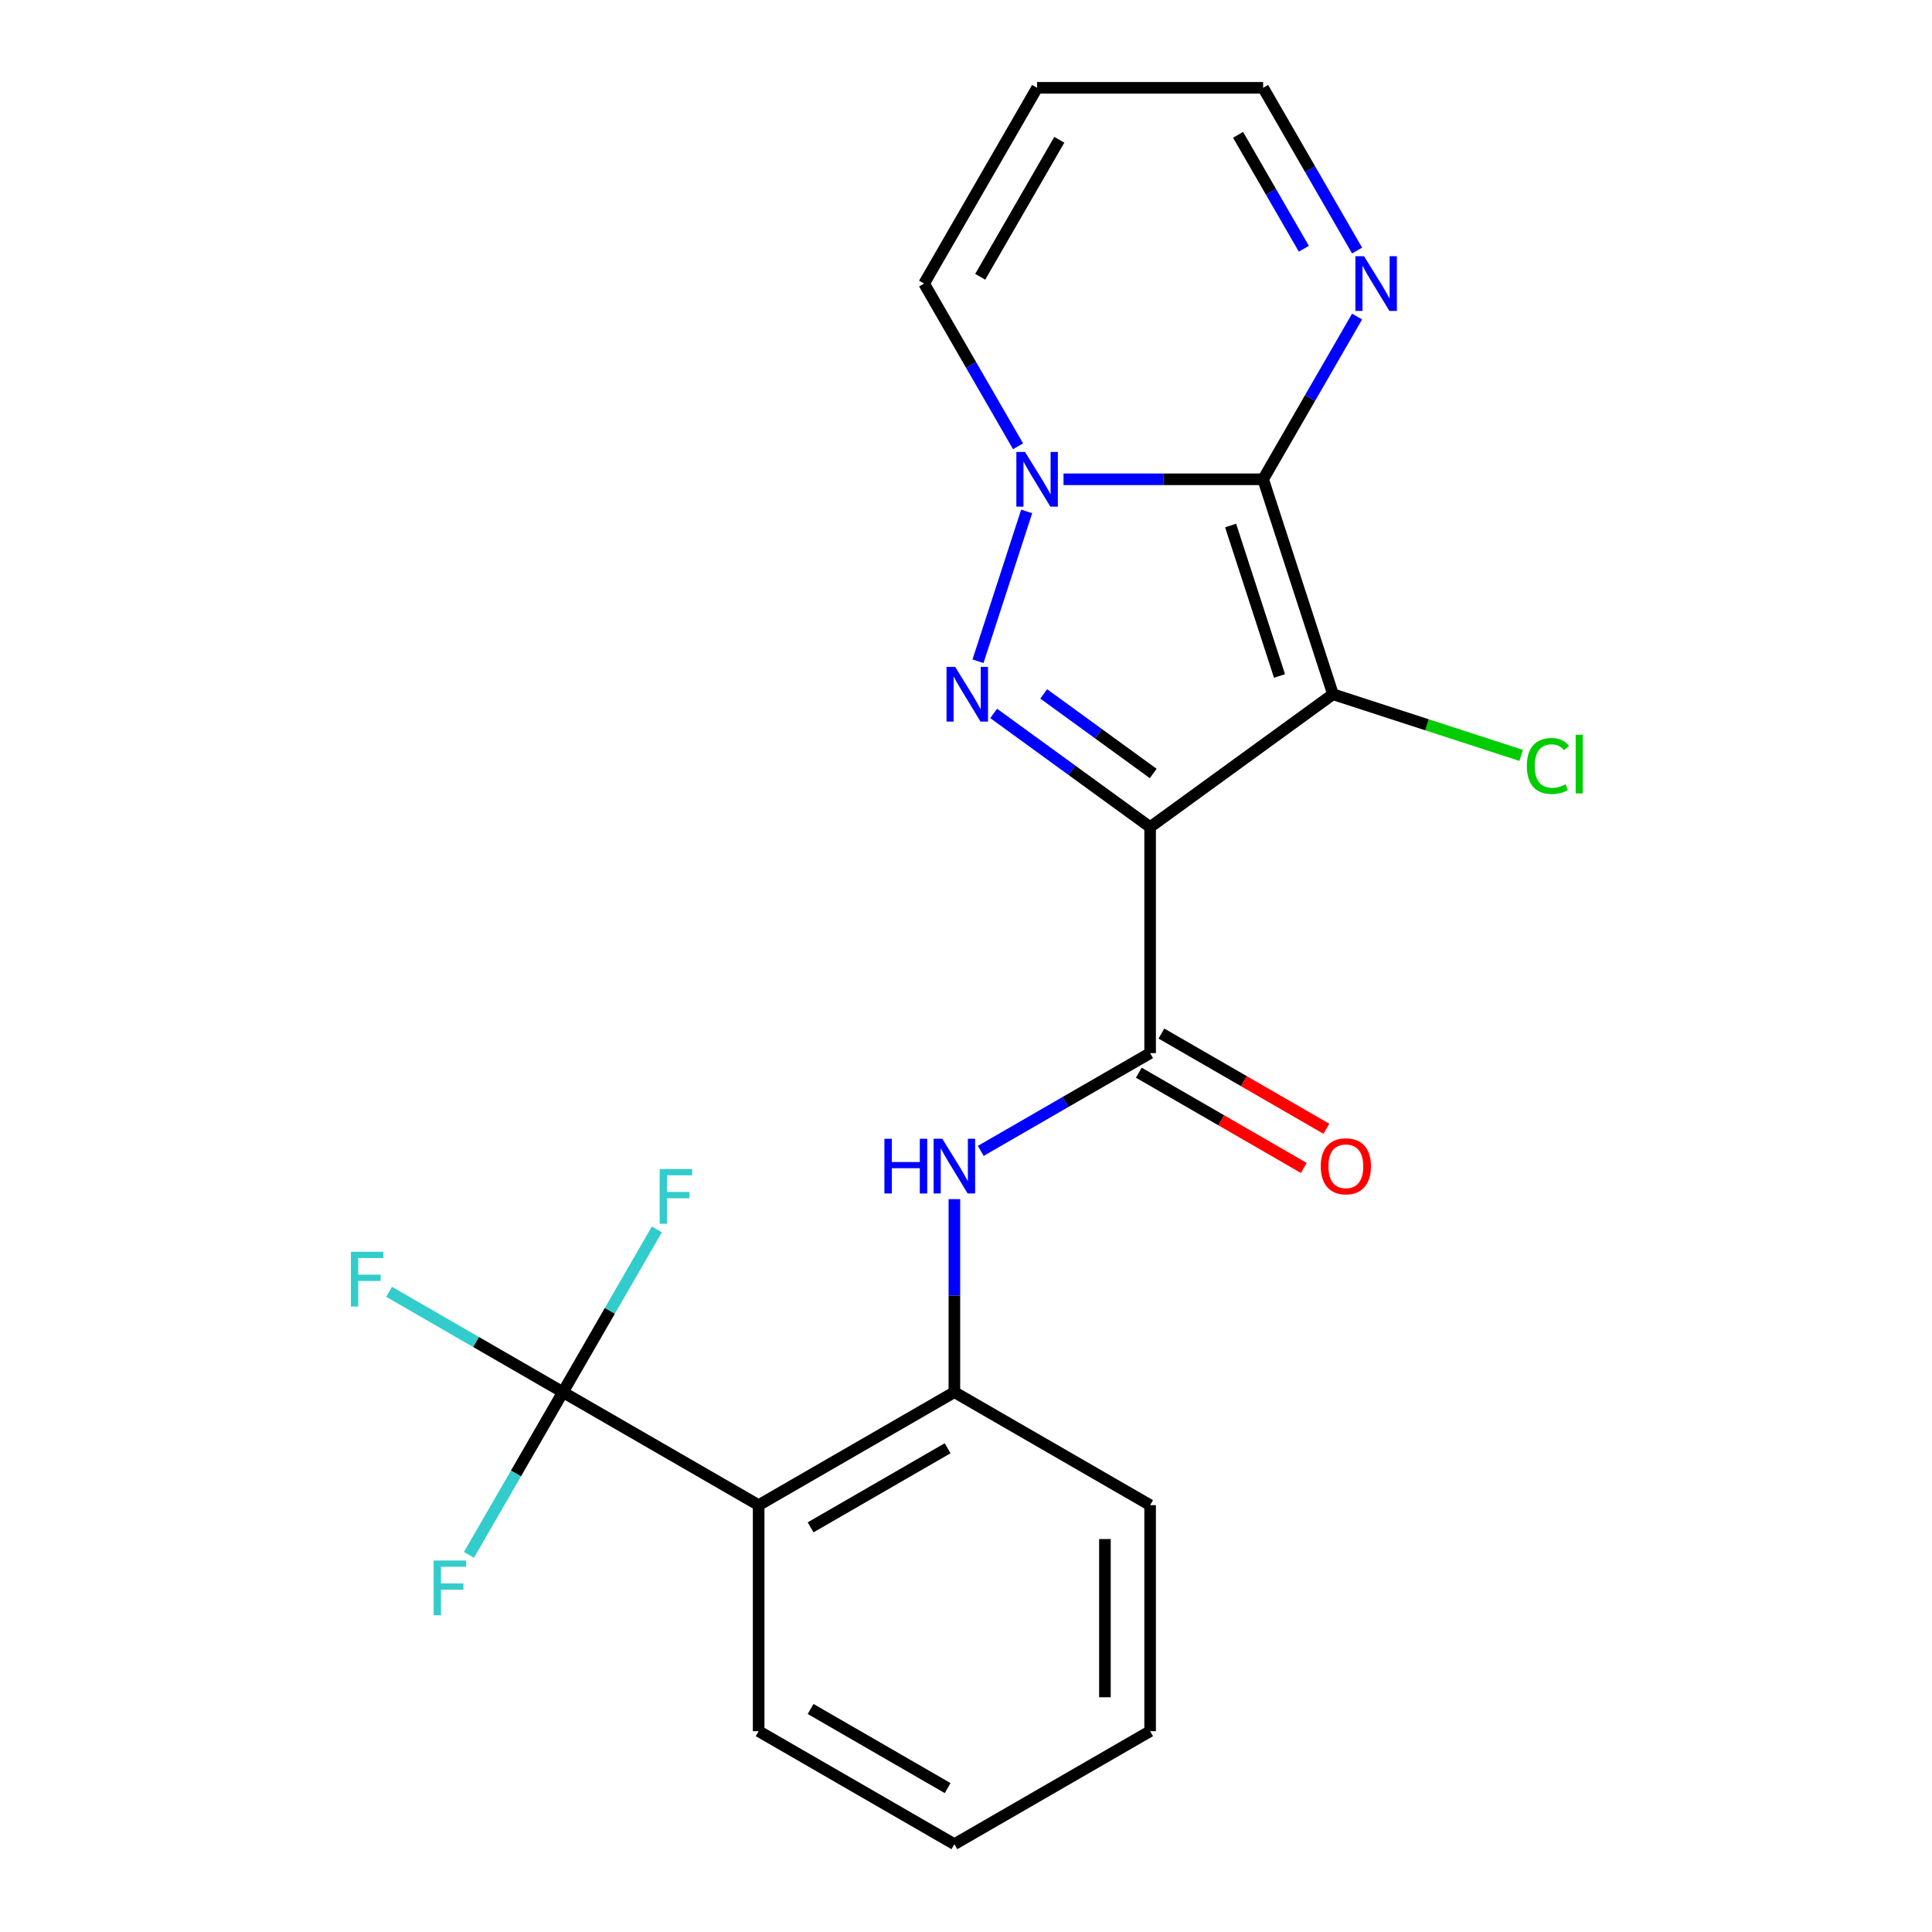 <?xml version='1.0' encoding='iso-8859-1'?>
<svg version='1.1' baseProfile='full'
              xmlns='http://www.w3.org/2000/svg'
                      xmlns:rdkit='http://www.rdkit.org/xml'
                      xmlns:xlink='http://www.w3.org/1999/xlink'
                  xml:space='preserve'
width='1000px' height='1000px' viewBox='0 0 1000 1000'>
<!-- END OF HEADER -->
<rect style='opacity:1.0;fill:#FFFFFF;stroke:none' width='1000' height='1000' x='0' y='0'> </rect>
<path class='bond-0' d='M 595.302,428.105 L 689.946,359.342' style='fill:none;fill-rule:evenodd;stroke:#000000;stroke-width:6px;stroke-linecap:butt;stroke-linejoin:miter;stroke-opacity:1' />
<path class='bond-2' d='M 595.302,428.105 L 554.812,398.688' style='fill:none;fill-rule:evenodd;stroke:#000000;stroke-width:6px;stroke-linecap:butt;stroke-linejoin:miter;stroke-opacity:1' />
<path class='bond-2' d='M 554.812,398.688 L 514.322,369.27' style='fill:none;fill-rule:evenodd;stroke:#0000FF;stroke-width:6px;stroke-linecap:butt;stroke-linejoin:miter;stroke-opacity:1' />
<path class='bond-2' d='M 596.907,400.351 L 568.564,379.759' style='fill:none;fill-rule:evenodd;stroke:#000000;stroke-width:6px;stroke-linecap:butt;stroke-linejoin:miter;stroke-opacity:1' />
<path class='bond-2' d='M 568.564,379.759 L 540.222,359.167' style='fill:none;fill-rule:evenodd;stroke:#0000FF;stroke-width:6px;stroke-linecap:butt;stroke-linejoin:miter;stroke-opacity:1' />
<path class='bond-4' d='M 595.302,428.105 L 595.302,545.092' style='fill:none;fill-rule:evenodd;stroke:#000000;stroke-width:6px;stroke-linecap:butt;stroke-linejoin:miter;stroke-opacity:1' />
<path class='bond-1' d='M 689.946,359.342 L 653.795,248.081' style='fill:none;fill-rule:evenodd;stroke:#000000;stroke-width:6px;stroke-linecap:butt;stroke-linejoin:miter;stroke-opacity:1' />
<path class='bond-1' d='M 662.271,349.883 L 636.965,272.001' style='fill:none;fill-rule:evenodd;stroke:#000000;stroke-width:6px;stroke-linecap:butt;stroke-linejoin:miter;stroke-opacity:1' />
<path class='bond-12' d='M 689.946,359.342 L 738.654,375.169' style='fill:none;fill-rule:evenodd;stroke:#000000;stroke-width:6px;stroke-linecap:butt;stroke-linejoin:miter;stroke-opacity:1' />
<path class='bond-12' d='M 738.654,375.169 L 787.362,390.995' style='fill:none;fill-rule:evenodd;stroke:#00CC00;stroke-width:6px;stroke-linecap:butt;stroke-linejoin:miter;stroke-opacity:1' />
<path class='bond-7' d='M 653.795,248.081 L 678.11,205.967' style='fill:none;fill-rule:evenodd;stroke:#000000;stroke-width:6px;stroke-linecap:butt;stroke-linejoin:miter;stroke-opacity:1' />
<path class='bond-7' d='M 678.11,205.967 L 702.424,163.853' style='fill:none;fill-rule:evenodd;stroke:#0000FF;stroke-width:6px;stroke-linecap:butt;stroke-linejoin:miter;stroke-opacity:1' />
<path class='bond-22' d='M 653.795,248.081 L 602.134,248.081' style='fill:none;fill-rule:evenodd;stroke:#000000;stroke-width:6px;stroke-linecap:butt;stroke-linejoin:miter;stroke-opacity:1' />
<path class='bond-22' d='M 602.134,248.081 L 550.473,248.081' style='fill:none;fill-rule:evenodd;stroke:#0000FF;stroke-width:6px;stroke-linecap:butt;stroke-linejoin:miter;stroke-opacity:1' />
<path class='bond-3' d='M 506.209,342.258 L 531.403,264.717' style='fill:none;fill-rule:evenodd;stroke:#0000FF;stroke-width:6px;stroke-linecap:butt;stroke-linejoin:miter;stroke-opacity:1' />
<path class='bond-10' d='M 526.944,230.997 L 502.63,188.882' style='fill:none;fill-rule:evenodd;stroke:#0000FF;stroke-width:6px;stroke-linecap:butt;stroke-linejoin:miter;stroke-opacity:1' />
<path class='bond-10' d='M 502.63,188.882 L 478.315,146.768' style='fill:none;fill-rule:evenodd;stroke:#000000;stroke-width:6px;stroke-linecap:butt;stroke-linejoin:miter;stroke-opacity:1' />
<path class='bond-8' d='M 595.302,545.092 L 551.477,570.394' style='fill:none;fill-rule:evenodd;stroke:#000000;stroke-width:6px;stroke-linecap:butt;stroke-linejoin:miter;stroke-opacity:1' />
<path class='bond-8' d='M 551.477,570.394 L 507.653,595.696' style='fill:none;fill-rule:evenodd;stroke:#0000FF;stroke-width:6px;stroke-linecap:butt;stroke-linejoin:miter;stroke-opacity:1' />
<path class='bond-13' d='M 589.452,555.223 L 632.147,579.873' style='fill:none;fill-rule:evenodd;stroke:#000000;stroke-width:6px;stroke-linecap:butt;stroke-linejoin:miter;stroke-opacity:1' />
<path class='bond-13' d='M 632.147,579.873 L 674.841,604.523' style='fill:none;fill-rule:evenodd;stroke:#FF0000;stroke-width:6px;stroke-linecap:butt;stroke-linejoin:miter;stroke-opacity:1' />
<path class='bond-13' d='M 601.151,534.961 L 643.845,559.61' style='fill:none;fill-rule:evenodd;stroke:#000000;stroke-width:6px;stroke-linecap:butt;stroke-linejoin:miter;stroke-opacity:1' />
<path class='bond-13' d='M 643.845,559.61 L 686.54,584.26' style='fill:none;fill-rule:evenodd;stroke:#FF0000;stroke-width:6px;stroke-linecap:butt;stroke-linejoin:miter;stroke-opacity:1' />
<path class='bond-5' d='M 291.361,720.572 L 392.675,779.065' style='fill:none;fill-rule:evenodd;stroke:#000000;stroke-width:6px;stroke-linecap:butt;stroke-linejoin:miter;stroke-opacity:1' />
<path class='bond-15' d='M 291.361,720.572 L 246.377,694.6' style='fill:none;fill-rule:evenodd;stroke:#000000;stroke-width:6px;stroke-linecap:butt;stroke-linejoin:miter;stroke-opacity:1' />
<path class='bond-15' d='M 246.377,694.6 L 201.392,668.629' style='fill:none;fill-rule:evenodd;stroke:#33CCCC;stroke-width:6px;stroke-linecap:butt;stroke-linejoin:miter;stroke-opacity:1' />
<path class='bond-16' d='M 291.361,720.572 L 267.047,762.686' style='fill:none;fill-rule:evenodd;stroke:#000000;stroke-width:6px;stroke-linecap:butt;stroke-linejoin:miter;stroke-opacity:1' />
<path class='bond-16' d='M 267.047,762.686 L 242.732,804.801' style='fill:none;fill-rule:evenodd;stroke:#33CCCC;stroke-width:6px;stroke-linecap:butt;stroke-linejoin:miter;stroke-opacity:1' />
<path class='bond-17' d='M 291.361,720.572 L 315.676,678.458' style='fill:none;fill-rule:evenodd;stroke:#000000;stroke-width:6px;stroke-linecap:butt;stroke-linejoin:miter;stroke-opacity:1' />
<path class='bond-17' d='M 315.676,678.458 L 339.991,636.343' style='fill:none;fill-rule:evenodd;stroke:#33CCCC;stroke-width:6px;stroke-linecap:butt;stroke-linejoin:miter;stroke-opacity:1' />
<path class='bond-6' d='M 392.675,779.065 L 493.988,720.572' style='fill:none;fill-rule:evenodd;stroke:#000000;stroke-width:6px;stroke-linecap:butt;stroke-linejoin:miter;stroke-opacity:1' />
<path class='bond-6' d='M 419.57,790.554 L 490.49,749.609' style='fill:none;fill-rule:evenodd;stroke:#000000;stroke-width:6px;stroke-linecap:butt;stroke-linejoin:miter;stroke-opacity:1' />
<path class='bond-18' d='M 392.675,779.065 L 392.675,896.052' style='fill:none;fill-rule:evenodd;stroke:#000000;stroke-width:6px;stroke-linecap:butt;stroke-linejoin:miter;stroke-opacity:1' />
<path class='bond-14' d='M 702.424,129.683 L 678.11,87.569' style='fill:none;fill-rule:evenodd;stroke:#0000FF;stroke-width:6px;stroke-linecap:butt;stroke-linejoin:miter;stroke-opacity:1' />
<path class='bond-14' d='M 678.11,87.569 L 653.795,45.455' style='fill:none;fill-rule:evenodd;stroke:#000000;stroke-width:6px;stroke-linecap:butt;stroke-linejoin:miter;stroke-opacity:1' />
<path class='bond-14' d='M 674.867,128.748 L 657.847,99.268' style='fill:none;fill-rule:evenodd;stroke:#0000FF;stroke-width:6px;stroke-linecap:butt;stroke-linejoin:miter;stroke-opacity:1' />
<path class='bond-14' d='M 657.847,99.268 L 640.827,69.787' style='fill:none;fill-rule:evenodd;stroke:#000000;stroke-width:6px;stroke-linecap:butt;stroke-linejoin:miter;stroke-opacity:1' />
<path class='bond-9' d='M 493.988,620.67 L 493.988,670.621' style='fill:none;fill-rule:evenodd;stroke:#0000FF;stroke-width:6px;stroke-linecap:butt;stroke-linejoin:miter;stroke-opacity:1' />
<path class='bond-9' d='M 493.988,670.621 L 493.988,720.572' style='fill:none;fill-rule:evenodd;stroke:#000000;stroke-width:6px;stroke-linecap:butt;stroke-linejoin:miter;stroke-opacity:1' />
<path class='bond-19' d='M 493.988,720.572 L 595.302,779.065' style='fill:none;fill-rule:evenodd;stroke:#000000;stroke-width:6px;stroke-linecap:butt;stroke-linejoin:miter;stroke-opacity:1' />
<path class='bond-11' d='M 478.315,146.768 L 536.808,45.455' style='fill:none;fill-rule:evenodd;stroke:#000000;stroke-width:6px;stroke-linecap:butt;stroke-linejoin:miter;stroke-opacity:1' />
<path class='bond-11' d='M 507.352,143.27 L 548.297,72.35' style='fill:none;fill-rule:evenodd;stroke:#000000;stroke-width:6px;stroke-linecap:butt;stroke-linejoin:miter;stroke-opacity:1' />
<path class='bond-23' d='M 536.808,45.455 L 653.795,45.455' style='fill:none;fill-rule:evenodd;stroke:#000000;stroke-width:6px;stroke-linecap:butt;stroke-linejoin:miter;stroke-opacity:1' />
<path class='bond-24' d='M 392.675,896.052 L 493.988,954.545' style='fill:none;fill-rule:evenodd;stroke:#000000;stroke-width:6px;stroke-linecap:butt;stroke-linejoin:miter;stroke-opacity:1' />
<path class='bond-24' d='M 419.57,884.563 L 490.49,925.509' style='fill:none;fill-rule:evenodd;stroke:#000000;stroke-width:6px;stroke-linecap:butt;stroke-linejoin:miter;stroke-opacity:1' />
<path class='bond-21' d='M 595.302,779.065 L 595.302,896.052' style='fill:none;fill-rule:evenodd;stroke:#000000;stroke-width:6px;stroke-linecap:butt;stroke-linejoin:miter;stroke-opacity:1' />
<path class='bond-21' d='M 571.904,796.613 L 571.904,878.504' style='fill:none;fill-rule:evenodd;stroke:#000000;stroke-width:6px;stroke-linecap:butt;stroke-linejoin:miter;stroke-opacity:1' />
<path class='bond-20' d='M 493.988,954.545 L 595.302,896.052' style='fill:none;fill-rule:evenodd;stroke:#000000;stroke-width:6px;stroke-linecap:butt;stroke-linejoin:miter;stroke-opacity:1' />
<path  class='atom-3' d='M 494.397 345.182
L 503.677 360.182
Q 504.597 361.662, 506.077 364.342
Q 507.557 367.022, 507.637 367.182
L 507.637 345.182
L 511.397 345.182
L 511.397 373.502
L 507.517 373.502
L 497.557 357.102
Q 496.397 355.182, 495.157 352.982
Q 493.957 350.782, 493.597 350.102
L 493.597 373.502
L 489.917 373.502
L 489.917 345.182
L 494.397 345.182
' fill='#0000FF'/>
<path  class='atom-4' d='M 530.548 233.921
L 539.828 248.921
Q 540.748 250.401, 542.228 253.081
Q 543.708 255.761, 543.788 255.921
L 543.788 233.921
L 547.548 233.921
L 547.548 262.241
L 543.668 262.241
L 533.708 245.841
Q 532.548 243.921, 531.308 241.721
Q 530.108 239.521, 529.748 238.841
L 529.748 262.241
L 526.068 262.241
L 526.068 233.921
L 530.548 233.921
' fill='#0000FF'/>
<path  class='atom-8' d='M 706.028 132.608
L 715.308 147.608
Q 716.228 149.088, 717.708 151.768
Q 719.188 154.448, 719.268 154.608
L 719.268 132.608
L 723.028 132.608
L 723.028 160.928
L 719.148 160.928
L 709.188 144.528
Q 708.028 142.608, 706.788 140.408
Q 705.588 138.208, 705.228 137.528
L 705.228 160.928
L 701.548 160.928
L 701.548 132.608
L 706.028 132.608
' fill='#0000FF'/>
<path  class='atom-9' d='M 457.768 589.425
L 461.608 589.425
L 461.608 601.465
L 476.088 601.465
L 476.088 589.425
L 479.928 589.425
L 479.928 617.745
L 476.088 617.745
L 476.088 604.665
L 461.608 604.665
L 461.608 617.745
L 457.768 617.745
L 457.768 589.425
' fill='#0000FF'/>
<path  class='atom-9' d='M 487.728 589.425
L 497.008 604.425
Q 497.928 605.905, 499.408 608.585
Q 500.888 611.265, 500.968 611.425
L 500.968 589.425
L 504.728 589.425
L 504.728 617.745
L 500.848 617.745
L 490.888 601.345
Q 489.728 599.425, 488.488 597.225
Q 487.288 595.025, 486.928 594.345
L 486.928 617.745
L 483.248 617.745
L 483.248 589.425
L 487.728 589.425
' fill='#0000FF'/>
<path  class='atom-13' d='M 790.287 396.473
Q 790.287 389.433, 793.567 385.753
Q 796.887 382.033, 803.167 382.033
Q 809.007 382.033, 812.127 386.153
L 809.487 388.313
Q 807.207 385.313, 803.167 385.313
Q 798.887 385.313, 796.607 388.193
Q 794.367 391.033, 794.367 396.473
Q 794.367 402.073, 796.687 404.953
Q 799.047 407.833, 803.607 407.833
Q 806.727 407.833, 810.367 405.953
L 811.487 408.953
Q 810.007 409.913, 807.767 410.473
Q 805.527 411.033, 803.047 411.033
Q 796.887 411.033, 793.567 407.273
Q 790.287 403.513, 790.287 396.473
' fill='#00CC00'/>
<path  class='atom-13' d='M 815.567 380.313
L 819.247 380.313
L 819.247 410.673
L 815.567 410.673
L 815.567 380.313
' fill='#00CC00'/>
<path  class='atom-14' d='M 683.615 603.665
Q 683.615 596.865, 686.975 593.065
Q 690.335 589.265, 696.615 589.265
Q 702.895 589.265, 706.255 593.065
Q 709.615 596.865, 709.615 603.665
Q 709.615 610.545, 706.215 614.465
Q 702.815 618.345, 696.615 618.345
Q 690.375 618.345, 686.975 614.465
Q 683.615 610.585, 683.615 603.665
M 696.615 615.145
Q 700.935 615.145, 703.255 612.265
Q 705.615 609.345, 705.615 603.665
Q 705.615 598.105, 703.255 595.305
Q 700.935 592.465, 696.615 592.465
Q 692.295 592.465, 689.935 595.265
Q 687.615 598.065, 687.615 603.665
Q 687.615 609.385, 689.935 612.265
Q 692.295 615.145, 696.615 615.145
' fill='#FF0000'/>
<path  class='atom-16' d='M 181.628 647.919
L 198.468 647.919
L 198.468 651.159
L 185.428 651.159
L 185.428 659.759
L 197.028 659.759
L 197.028 663.039
L 185.428 663.039
L 185.428 676.239
L 181.628 676.239
L 181.628 647.919
' fill='#33CCCC'/>
<path  class='atom-17' d='M 224.448 807.726
L 241.288 807.726
L 241.288 810.966
L 228.248 810.966
L 228.248 819.566
L 239.848 819.566
L 239.848 822.846
L 228.248 822.846
L 228.248 836.046
L 224.448 836.046
L 224.448 807.726
' fill='#33CCCC'/>
<path  class='atom-18' d='M 341.435 605.099
L 358.275 605.099
L 358.275 608.339
L 345.235 608.339
L 345.235 616.939
L 356.835 616.939
L 356.835 620.219
L 345.235 620.219
L 345.235 633.419
L 341.435 633.419
L 341.435 605.099
' fill='#33CCCC'/>
</svg>
